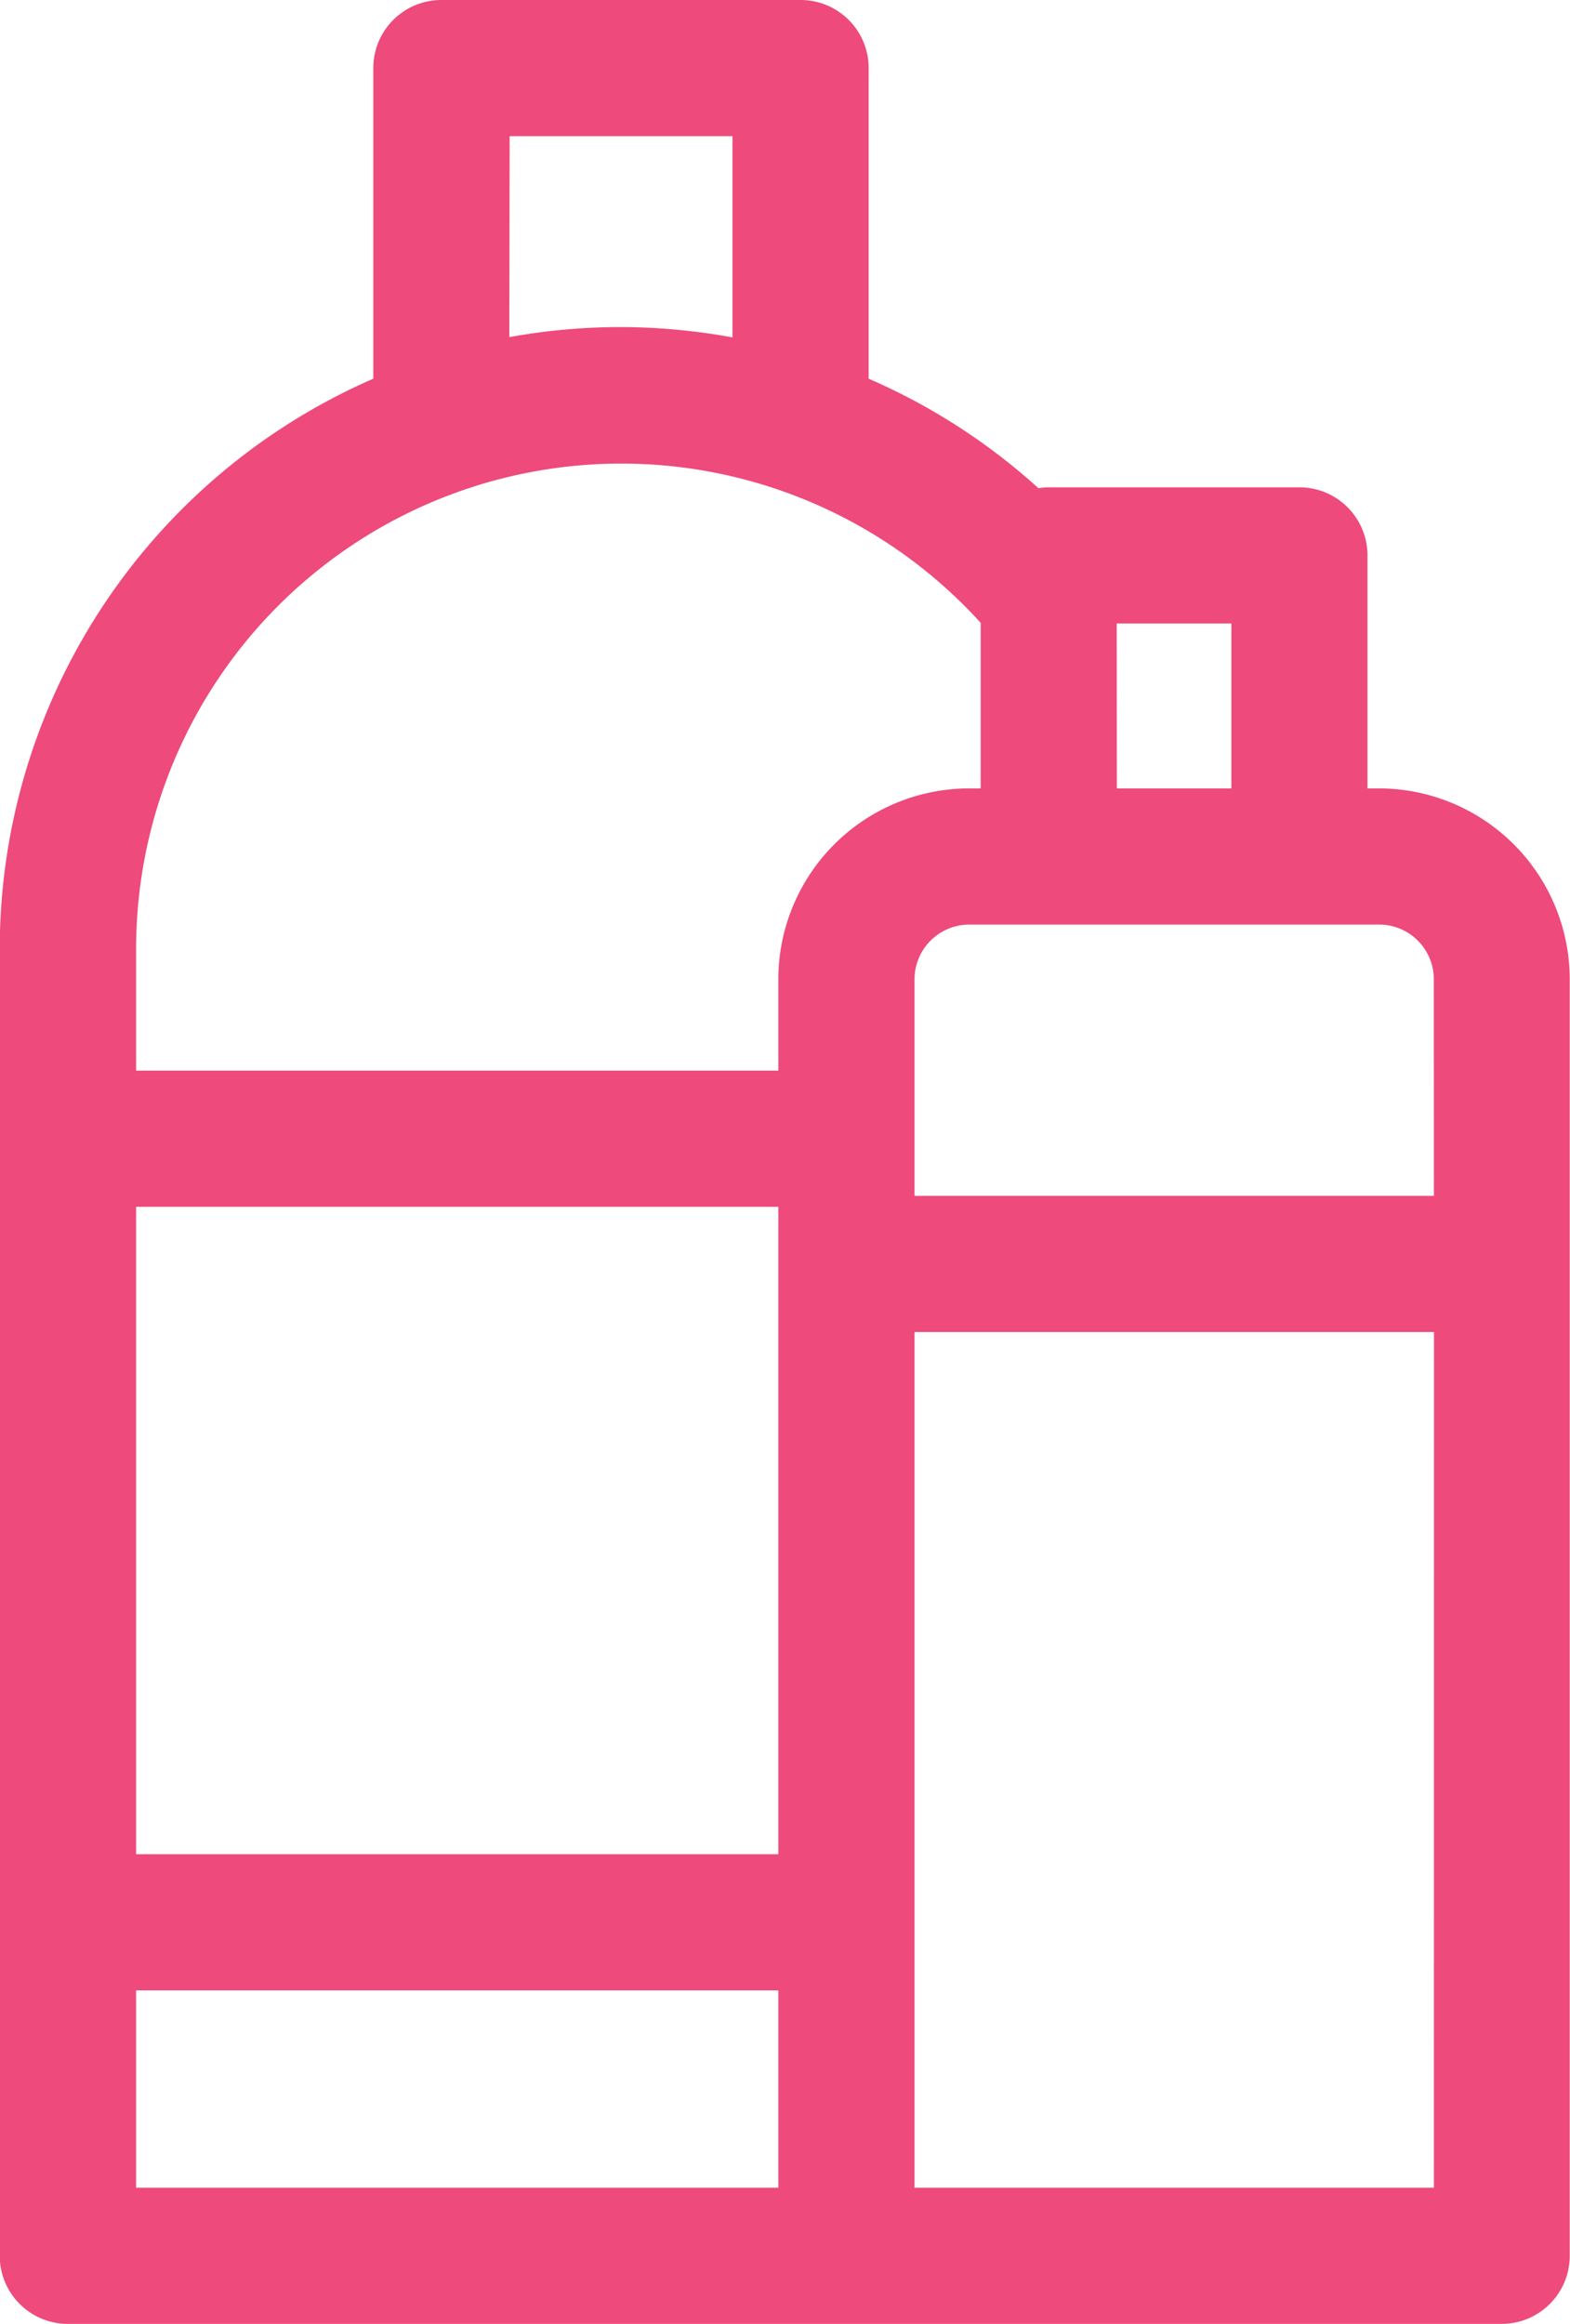 <svg xmlns="http://www.w3.org/2000/svg" width="18.249" height="27" viewBox="0 0 18.249 27">
  <g id="shampoo" transform="translate(-82.97)">
    <g id="Group_3750" data-name="Group 3750" transform="translate(82.97)">
      <path id="Path_9334" data-name="Path 9334" d="M99,9.16h-.135V6.453a.791.791,0,0,0-.791-.791H95.161a.792.792,0,0,0-.121.01A7.2,7.2,0,0,0,93.067,4.4V.791A.791.791,0,0,0,92.276,0H88.1a.791.791,0,0,0-.791.791V4.4a7.23,7.23,0,0,0-4.342,6.62V26.209a.791.791,0,0,0,.791.791h16.667a.791.791,0,0,0,.791-.791V11.378A2.22,2.22,0,0,0,99,9.16Zm-3.05-1.916h1.333V9.16H95.952ZM88.894,1.582h2.59V3.92A7.316,7.316,0,0,0,90.19,3.8a7.233,7.233,0,0,0-1.3.117Zm3.123,23.836H84.552V23.125h7.465Zm0-3.875H84.552V14.021h7.465Zm0-10.165h0v1.061H84.552V11.024a5.64,5.64,0,0,1,9.637-3.977q.093.093.18.19V9.16h-.135A2.22,2.22,0,0,0,92.017,11.378Zm7.62,14.04H93.6V15.476h6.038Zm0-11.524H93.6V11.378a.637.637,0,0,1,.636-.636H99a.636.636,0,0,1,.636.636Z" transform="translate(-82.97)" fill="#ee4a7b"/>
    </g>
  </g>
</svg>
